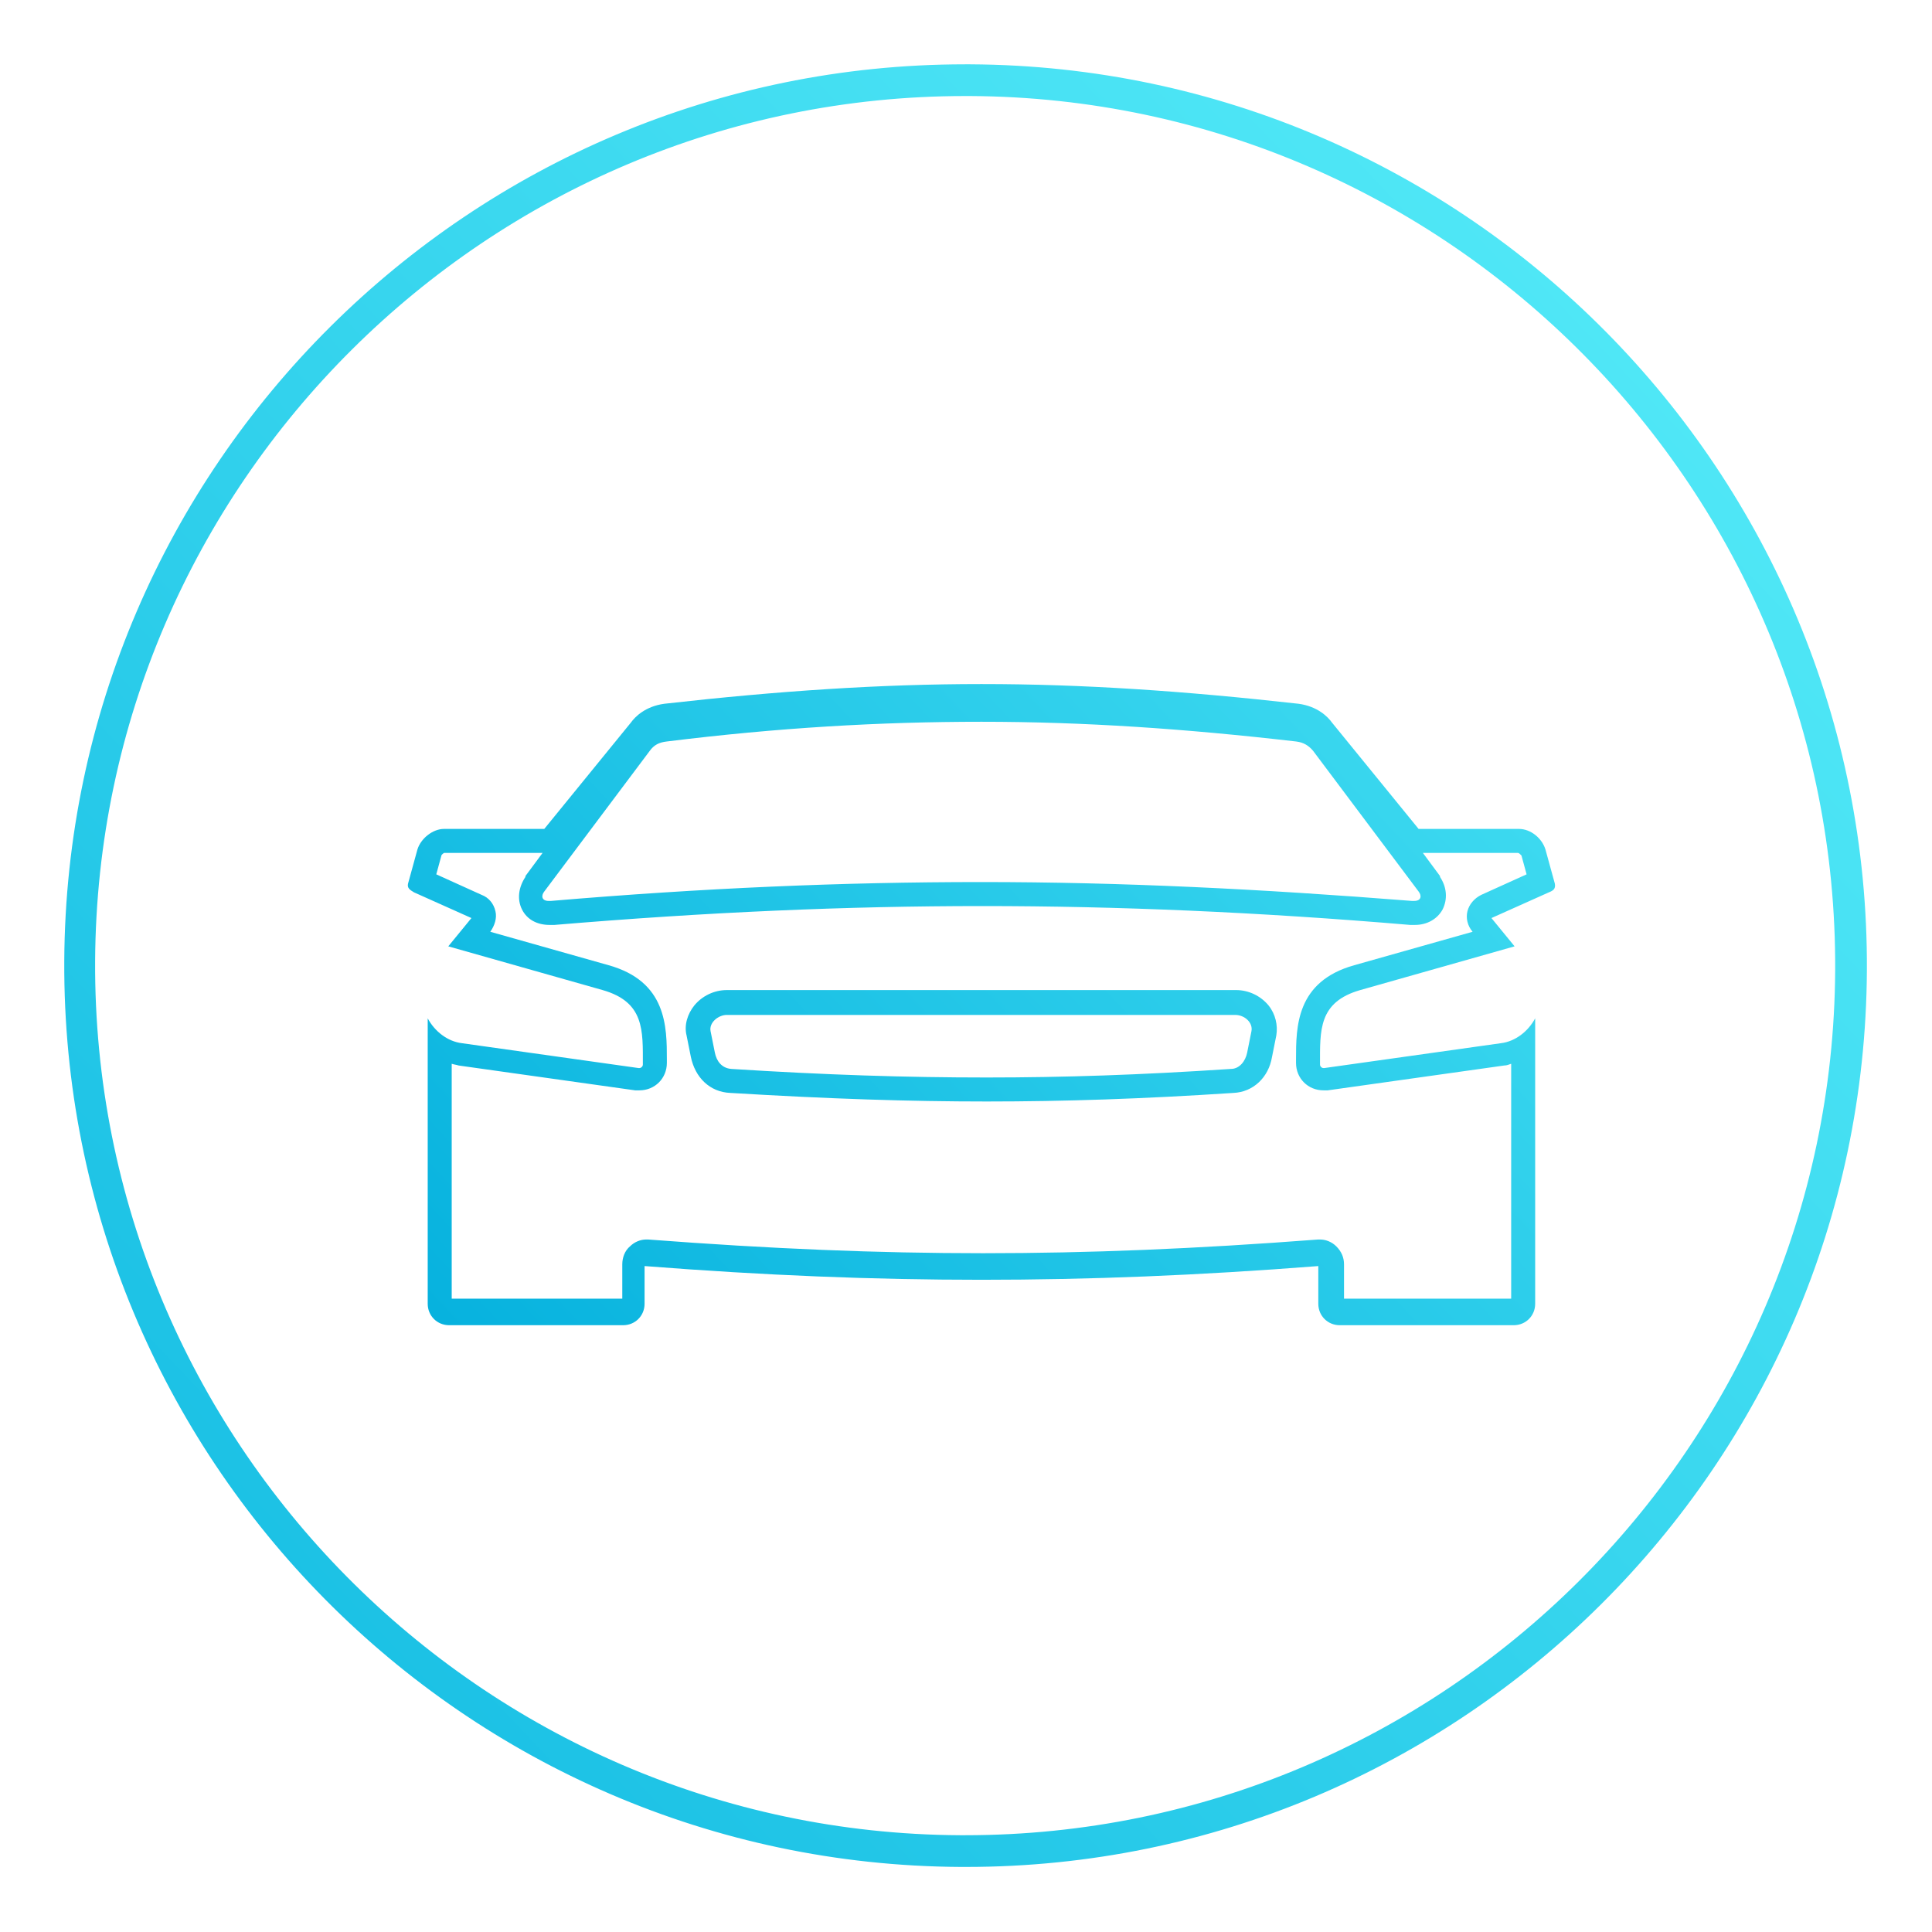<?xml version="1.0" encoding="UTF-8" standalone="no"?>
<!-- Generator: Adobe Illustrator 21.1.0, SVG Export Plug-In . SVG Version: 6.00 Build 0)  -->

<svg
   xmlns:i="&amp;ns_ai;"
   xmlns:dc="http://purl.org/dc/elements/1.1/"
   xmlns:cc="http://creativecommons.org/ns#"
   xmlns:rdf="http://www.w3.org/1999/02/22-rdf-syntax-ns#"
   xmlns:svg="http://www.w3.org/2000/svg"
   xmlns="http://www.w3.org/2000/svg"
   xmlns:sodipodi="http://sodipodi.sourceforge.net/DTD/sodipodi-0.dtd"
   xmlns:inkscape="http://www.inkscape.org/namespaces/inkscape"
   version="1.1"
   id="Dashboard_Inactive"
   x="0px"
   y="0px"
   viewBox="0 0 300 300"
   style="enable-background:new 0 0 300 300;"
   xml:space="preserve"
   inkscape:version="0.91 r13725"
   sodipodi:docname="dashboard_inactive.svg"><defs
     id="defs4510" /><sodipodi:namedview
     pagecolor="#ffffff"
     bordercolor="#666666"
     borderopacity="1"
     objecttolerance="10"
     gridtolerance="10"
     guidetolerance="10"
     inkscape:pageopacity="0"
     inkscape:pageshadow="2"
     inkscape:window-width="1336"
     inkscape:window-height="674"
     id="namedview4508"
     showgrid="false"
     inkscape:zoom="0.78666667"
     inkscape:cx="-90.254237"
     inkscape:cy="150"
     inkscape:window-x="0"
     inkscape:window-y="27"
     inkscape:window-maximized="0"
     inkscape:current-layer="Dashboard_Inactive" /><style
     type="text/css"
     id="style4484">
	.st0{fill:#FFFFFF;}
	.st1{font-family:'Roboto-Regular';}
	.st2{font-size:25px;}
	.st3{letter-spacing:6;}
	.st4{fill:url(#SVGID_1_);}
	.st5{fill:url(#SVGID_2_);}
</style><switch
     id="switch4486"
     transform="matrix(1.331,0,0,1.331,-61.495,-27.946)"><g
       i:extraneous="self"
       id="g4488"><g
         id="g4490"><g
           id="g4492"><linearGradient
             id="SVGID_1_"
             gradientUnits="userSpaceOnUse"
             x1="2.906"
             y1="287.955"
             x2="319.344"
             y2="-15.397"
             gradientTransform="matrix(1,0.005,-0.005,1,-2.019,-3.021)"><stop
               offset="0"
               style="stop-color:#00ADDC"
               id="stop4495" /><stop
               offset="1"
               style="stop-color:#6BFBFF"
               id="stop4497" /></linearGradient><path
             class="st4"
             d="m 158.9,238.8 c -0.2,0 -0.4,0 -0.6,0 C 100.3,238.5 53.4,191.1 53.7,133.1 54,75.3 101.1,28.5 158.8,28.5 c 0.2,0 0.4,0 0.6,0 58,0.3 104.9,47.7 104.6,105.7 l 0,0 C 263.7,192 216.6,238.8 158.9,238.8 Z M 158.8,32.2 c -55.7,0 -101.2,45.2 -101.5,100.9 -0.3,55.9 45,101.7 100.9,102 0.2,0 0.4,0 0.6,0 55.7,0 101.2,-45.2 101.5,-100.9 0.3,-55.9 -45,-101.7 -100.9,-102 -0.2,0 -0.4,0 -0.6,0 z"
             id="path4499"
             style="fill:url(#SVGID_1_)"
             inkscape:connector-curvature="0" /><linearGradient
             id="SVGID_2_"
             gradientUnits="userSpaceOnUse"
             x1="100.233"
             y1="202.965"
             x2="293.171"
             y2="21.899"><stop
               offset="0"
               style="stop-color:#00ADDC"
               id="stop4502" /><stop
               offset="1"
               style="stop-color:#6BFBFF"
               id="stop4504" /></linearGradient><path
             class="st5"
             d="m 223.3,120.5 c 0.1,0 0.3,0.2 0.4,0.3 l 0.6,2.2 -5.3,2.4 c -0.8,0.4 -1.4,1.1 -1.6,1.9 -0.2,0.8 0,1.7 0.6,2.4 l -13.8,3.9 c -6.8,1.9 -6.8,7.2 -6.8,11 l 0,0.4 c 0,1.8 1.4,3.2 3.2,3.2 0.1,0 0.3,0 0.5,0 l 20.6,-2.9 c 0.3,0 0.5,-0.1 0.8,-0.2 l 0,20.9 0,6.5 -19.5,0 0,-4 c 0,-0.8 -0.3,-1.5 -0.9,-2.1 -0.5,-0.5 -1.2,-0.8 -1.9,-0.8 -0.1,0 -0.1,0 -0.2,0 -14.4,1.1 -26.8,1.6 -39.1,1.6 -12.3,0 -24.7,-0.5 -39.1,-1.6 -0.1,0 -0.1,0 -0.2,0 -0.7,0 -1.4,0.3 -1.9,0.8 -0.6,0.5 -0.9,1.3 -0.9,2.1 l 0,4 -19.9,0 0,-6.5 0,-20.9 c 0.3,0.1 0.5,0.1 0.8,0.2 l 20.6,2.9 c 0.1,0 0.3,0 0.5,0 1.8,0 3.2,-1.4 3.2,-3.2 l 0,-0.4 c 0,-3.8 0,-9.1 -6.8,-11 l -13.8,-3.9 c 0.5,-0.7 0.8,-1.6 0.6,-2.4 -0.2,-0.9 -0.8,-1.6 -1.6,-1.9 l -5.3,-2.4 0.6,-2.2 c 0,-0.1 0.3,-0.3 0.3,-0.3 l 11.5,0 -2,2.7 c 0,0 0,0 0,0.1 -0.8,1.2 -1,2.6 -0.4,3.8 0.6,1.2 1.8,1.8 3.2,1.8 0.2,0 0.4,0 0.6,0 17.8,-1.5 34.1,-2.2 49.9,-2.2 15.8,0 32.2,0.7 49.9,2.2 0.2,0 0.4,0 0.6,0 1.4,0 2.6,-0.7 3.2,-1.8 0.6,-1.2 0.5,-2.6 -0.3,-3.8 0,0 0,0 0,-0.1 l -2,-2.7 11.1,0 m -62,29 c 9,0 18.2,-0.3 28.8,-1 2.3,-0.1 4.1,-1.8 4.5,-4.2 l 0.5,-2.5 c 0.2,-1.2 -0.1,-2.5 -0.9,-3.5 -0.9,-1.1 -2.3,-1.8 -3.8,-1.8 l -59.4,0 c -1.5,0 -2.9,0.7 -3.8,1.8 -0.8,1 -1.2,2.3 -0.9,3.5 l 0.5,2.5 c 0.5,2.4 2.2,4.1 4.6,4.2 11.6,0.7 20.9,1 29.9,1 m -0.6,-48.7 c -11.8,0 -23.7,0.8 -37,2.3 -2.2,0.3 -3.4,1.5 -3.9,2.2 l -10.1,12.4 -11.7,0 c -1.3,0 -2.7,1.1 -3.1,2.4 l -1.1,4 c -0.1,0.5 0.2,0.7 0.7,1 l 6.7,3 -2.7,3.3 18,5.1 c 4.9,1.4 4.7,4.7 4.7,8.7 0,0.2 -0.2,0.4 -0.4,0.4 0,0 0,0 -0.1,0 l -20.6,-2.9 c -1.7,-0.2 -3.2,-1.4 -4,-2.9 l 0,26.5 0,6.8 c 0,1.4 1.1,2.5 2.5,2.5 l 20.3,0 c 1.4,0 2.5,-1.1 2.5,-2.5 l 0,-4.4 c 14.1,1.1 26.7,1.6 39.3,1.6 12.6,0 25.2,-0.5 39.3,-1.6 l 0,4.4 c 0,1.4 1.1,2.5 2.5,2.5 l 20.3,0 c 1.4,0 2.5,-1.1 2.5,-2.5 l 0,-6.8 0,-26.5 c -0.8,1.5 -2.3,2.7 -4,2.9 l -20.6,2.9 c 0,0 0,0 -0.1,0 -0.2,0 -0.4,-0.2 -0.4,-0.4 0,-4 -0.2,-7.3 4.7,-8.7 l 18,-5.1 -2.7,-3.3 6.7,-3 c 0.5,-0.2 0.8,-0.4 0.7,-1 l -1.1,-4 c -0.4,-1.3 -1.7,-2.4 -3.1,-2.4 l -11.7,0 -10.1,-12.4 c -0.5,-0.7 -1.7,-1.9 -3.9,-2.2 -13.4,-1.5 -25.2,-2.3 -37,-2.3 l 0,0 z m -50.5,25.3 c -0.8,0 -0.9,-0.6 -0.5,-1.1 L 122,108.6 c 0.5,-0.7 1.1,-1 2,-1.1 12.9,-1.6 24.8,-2.3 36.7,-2.3 11.9,0 23.7,0.8 36.7,2.3 0.9,0.1 1.5,0.5 2,1.1 l 12.3,16.4 c 0.4,0.5 0.3,1.1 -0.5,1.1 -0.1,0 -0.2,0 -0.3,0 -17.7,-1.4 -33.9,-2.2 -50.2,-2.2 -16.3,0 -32.5,0.7 -50.2,2.2 -0.1,0 -0.2,0 -0.3,0 l 0,0 z m 51.1,20.6 c -9.4,0 -18.8,-0.3 -29.8,-1 -1.1,-0.1 -1.7,-0.9 -1.9,-1.9 l -0.5,-2.5 c -0.2,-1 0.9,-1.9 1.9,-1.9 l 59.3,0 c 1.1,0 2.1,0.9 1.9,1.9 l -0.5,2.5 c -0.2,1 -0.9,1.9 -1.9,1.9 -10.5,0.7 -19.5,1 -28.5,1 l 0,0 z"
             id="path4506"
             style="fill:url(#SVGID_2_)"
             inkscape:connector-curvature="0" /></g></g></g></switch></svg>